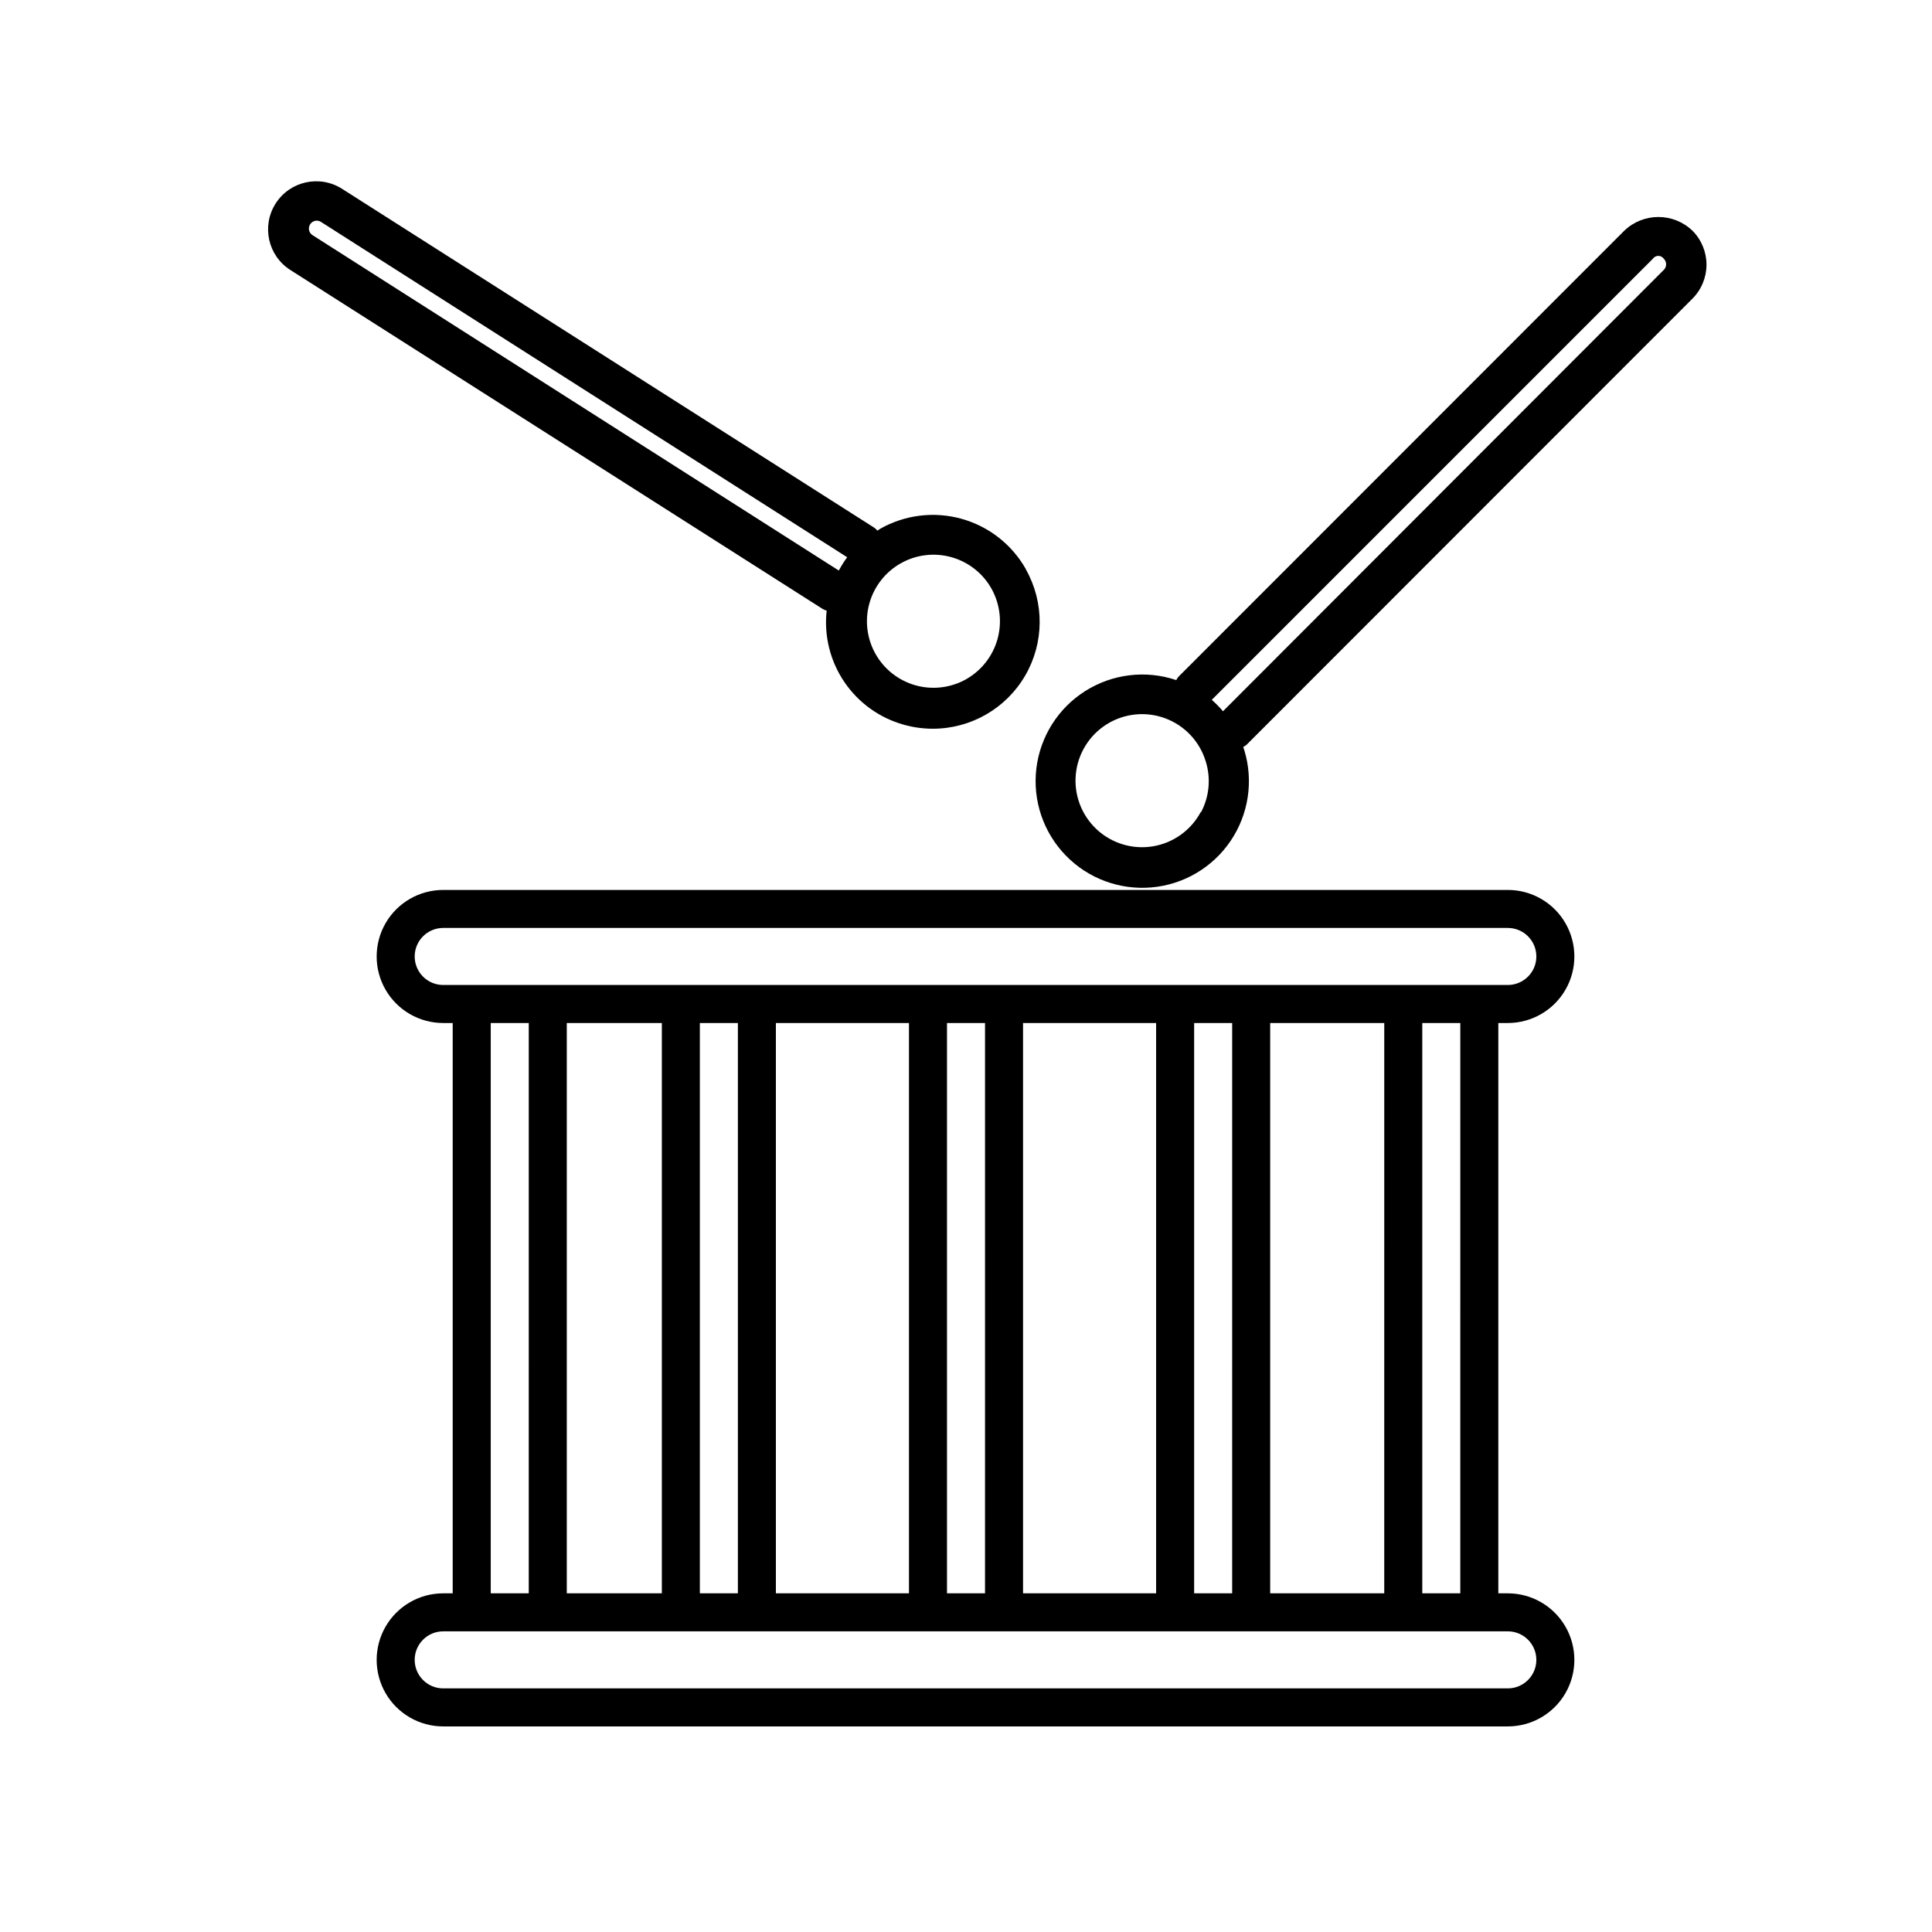 <?xml version="1.0" encoding="UTF-8"?>
<!-- Uploaded to: ICON Repo, www.iconrepo.com, Generator: ICON Repo Mixer Tools -->
<svg fill="#000000" width="800px" height="800px" version="1.1" viewBox="144 144 512 512" xmlns="http://www.w3.org/2000/svg">
 <g>
  <path d="m592.5 223.16c2.394-2.391 3.738-5.633 3.738-9.016 0-3.383-1.344-6.629-3.738-9.02-5.043-4.824-12.992-4.824-18.035 0l-118.14 118.2c-0.234 0.277-0.438 0.582-0.605 0.906-8.066-2.715-16.926-1.648-24.121 2.902-7.191 4.547-11.953 12.098-12.957 20.551-1.004 8.453 1.855 16.906 7.781 23.016 5.926 6.109 14.293 9.223 22.77 8.473 8.48-0.746 16.168-5.277 20.934-12.328 4.766-7.055 6.102-15.879 3.633-24.023l-0.301-0.855h-0.004c0.324-0.168 0.629-0.371 0.906-0.605zm-130.29 136.03v0.004c-2.582 4.832-7.262 8.191-12.672 9.09-5.406 0.898-10.922-0.773-14.926-4.516s-6.039-9.133-5.508-14.59c0.531-5.453 3.57-10.352 8.219-13.254 4.652-2.898 10.387-3.473 15.52-1.547 5.133 1.922 9.078 6.121 10.676 11.363 1.426 4.504 0.969 9.391-1.258 13.551zm2.922-29.727 116.88-116.88v0.004c0.328-0.484 0.875-0.777 1.461-0.777s1.133 0.293 1.461 0.777c0.391 0.387 0.605 0.914 0.605 1.461s-0.215 1.074-0.605 1.461l-116.83 116.98c-0.914-1.082-1.906-2.09-2.973-3.023z"/>
  <path d="m415.82 294.75c-3.707-6.512-9.848-11.289-17.07-13.281-7.227-1.992-14.945-1.039-21.469 2.648l-0.754 0.504h-0.004c-0.238-0.281-0.508-0.531-0.805-0.754l-141.07-89.828c-5.941-3.785-13.824-2.039-17.609 3.902-3.781 5.941-2.035 13.824 3.906 17.609l141.07 89.828c0.332 0.191 0.688 0.344 1.059 0.453-0.734 6.648 0.918 13.34 4.668 18.875 3.746 5.539 9.344 9.562 15.785 11.355 2.508 0.703 5.102 1.059 7.707 1.059 10.062-0.012 19.359-5.359 24.43-14.047 5.07-8.688 5.148-19.41 0.207-28.176zm-188.98-88.418c-0.473-0.293-0.809-0.762-0.93-1.301-0.125-0.539-0.023-1.105 0.273-1.574 0.293-0.469 0.758-0.805 1.301-0.93 0.539-0.121 1.105-0.023 1.57 0.277l139.46 88.871c-0.828 1.117-1.566 2.297-2.219 3.527zm173.16 117.69c-4.078 2.285-8.898 2.856-13.398 1.59-4.5-1.27-8.312-4.269-10.598-8.348-2.289-4.078-2.863-8.895-1.598-13.395s4.262-8.316 8.34-10.605c4.074-2.289 8.891-2.867 13.395-1.605 4.5 1.262 8.316 4.258 10.609 8.332 2.281 4.086 2.852 8.906 1.59 13.41-1.266 4.504-4.266 8.324-8.34 10.621z"/>
  <path d="m543.59 566.25h-2.519v-151.14h2.519c6.297 0 12.121-3.363 15.27-8.816 3.148-5.457 3.148-12.18 0-17.633-3.148-5.457-8.973-8.816-15.27-8.816h-282.14c-6.297 0-12.121 3.359-15.27 8.816-3.148 5.453-3.148 12.176 0 17.633 3.148 5.453 8.973 8.816 15.27 8.816h2.519v151.14h-2.519c-6.297 0-12.121 3.363-15.27 8.82-3.148 5.453-3.148 12.176 0 17.633 3.148 5.453 8.973 8.816 15.27 8.816h282.14c6.297 0 12.121-3.363 15.27-8.816 3.148-5.457 3.148-12.18 0-17.633-3.148-5.457-8.973-8.82-15.27-8.82zm-12.598 0h-10.074v-151.14h10.078zm-50.379 0v-151.14h30.23l-0.004 151.14zm-20.152 0v-151.14h10.078l-0.004 151.14zm-45.344 0v-151.14h35.266v151.14zm-20.152 0v-151.14h10.078l-0.004 151.14zm-45.344 0v-151.14h35.266v151.14zm-20.152 0v-151.14h10.078v151.14zm-35.266 0v-151.14h25.191v151.14zm-32.75-161.22c-4.172 0-7.555-3.383-7.555-7.555 0-4.176 3.383-7.559 7.555-7.559h282.14c4.172 0 7.555 3.383 7.555 7.559 0 4.172-3.383 7.555-7.555 7.555zm12.598 10.078h10.078l-0.004 151.14h-10.074zm269.54 176.33h-282.14c-4.172 0-7.555-3.383-7.555-7.555 0-4.176 3.383-7.559 7.555-7.559h282.14c4.172 0 7.555 3.383 7.555 7.559 0 4.172-3.383 7.555-7.555 7.555z"/>
 </g>
</svg>